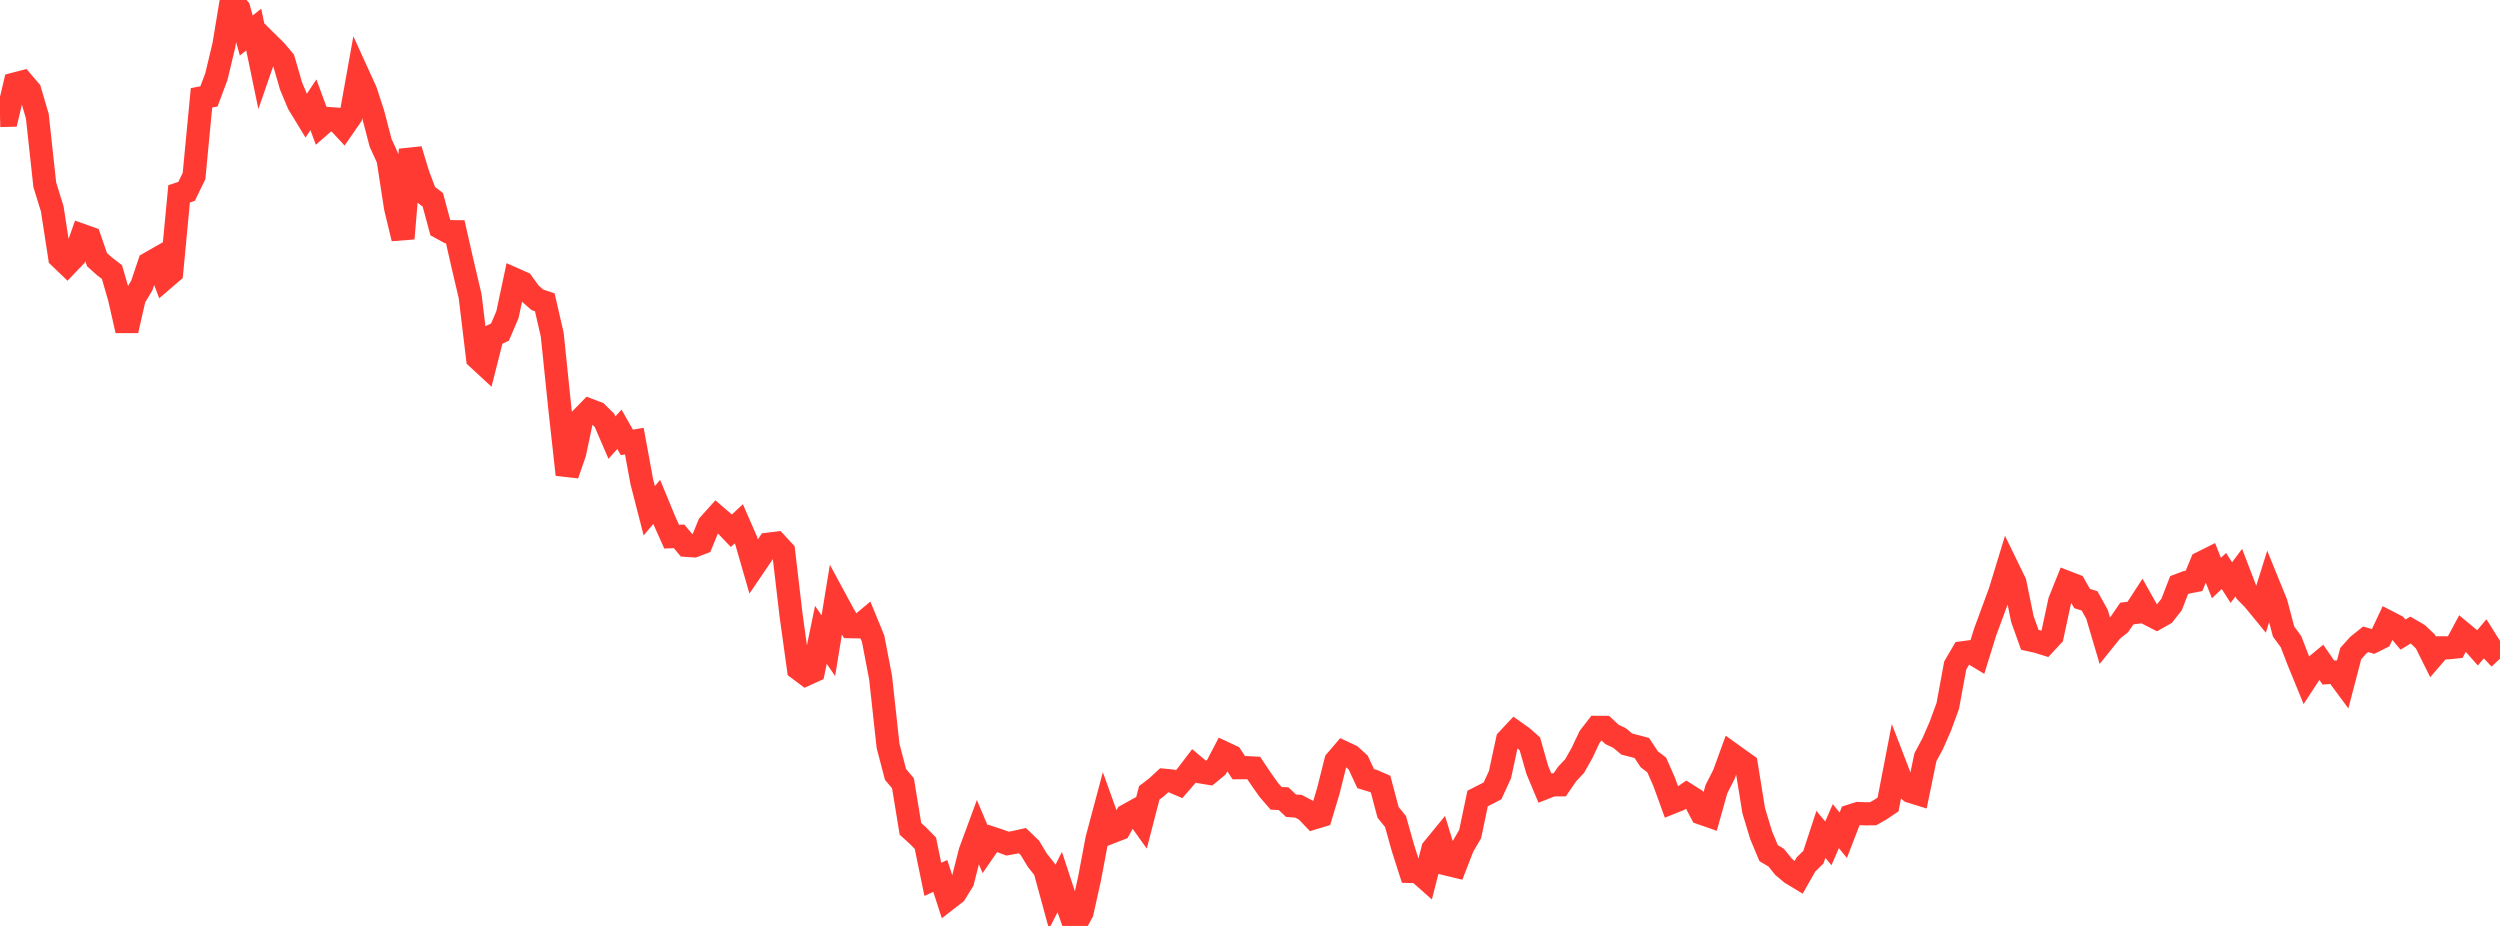 <?xml version="1.0" standalone="no"?>
<!DOCTYPE svg PUBLIC "-//W3C//DTD SVG 1.1//EN" "http://www.w3.org/Graphics/SVG/1.1/DTD/svg11.dtd">

<svg width="135" height="50" viewBox="0 0 135 50" preserveAspectRatio="none" 
  xmlns="http://www.w3.org/2000/svg"
  xmlns:xlink="http://www.w3.org/1999/xlink">


<polyline points="0.0, 6.238 0.403, 6.228 0.806, 4.534 1.209, 4.428 1.612, 4.9 2.015, 6.271 2.418, 9.975 2.821, 11.28 3.224, 13.889 3.627, 14.275 4.03, 13.854 4.433, 12.711 4.836, 12.855 5.239, 14.022 5.642, 14.382 6.045, 14.691 6.448, 16.079 6.851, 17.851 7.254, 16.089 7.657, 15.417 8.06, 14.22 8.463, 13.99 8.866, 15.053 9.269, 14.707 9.672, 10.467 10.075, 10.335 10.478, 9.506 10.881, 5.283 11.284, 5.204 11.687, 4.129 12.09, 2.439 12.493, 0.0 12.896, 0.473 13.299, 1.919 13.701, 1.595 14.104, 3.54 14.507, 2.373 14.91, 2.772 15.313, 3.251 15.716, 4.644 16.119, 5.604 16.522, 6.266 16.925, 5.659 17.328, 6.752 17.731, 6.401 18.134, 6.43 18.537, 6.865 18.94, 6.283 19.343, 4.039 19.746, 4.924 20.149, 6.162 20.552, 7.711 20.955, 8.594 21.358, 11.208 21.761, 12.88 22.164, 8.079 22.567, 9.411 22.97, 10.482 23.373, 10.791 23.776, 12.287 24.179, 12.508 24.582, 12.512 24.985, 14.281 25.388, 15.998 25.791, 19.339 26.194, 19.712 26.597, 18.12 27.0, 17.932 27.403, 16.988 27.806, 15.094 28.209, 15.273 28.612, 15.832 29.015, 16.189 29.418, 16.323 29.821, 18.077 30.224, 21.981 30.627, 25.63 31.03, 24.473 31.433, 22.566 31.836, 22.151 32.239, 22.304 32.642, 22.698 33.045, 23.632 33.448, 23.182 33.851, 23.89 34.254, 23.821 34.657, 26.014 35.06, 27.582 35.463, 27.103 35.866, 28.079 36.269, 28.98 36.672, 28.964 37.075, 29.449 37.478, 29.476 37.881, 29.323 38.284, 28.339 38.687, 27.89 39.09, 28.238 39.493, 28.661 39.896, 28.286 40.299, 29.208 40.701, 30.602 41.104, 30.01 41.507, 29.385 41.91, 29.335 42.313, 29.771 42.716, 33.208 43.119, 36.117 43.522, 36.418 43.925, 36.234 44.328, 34.282 44.731, 34.869 45.134, 32.402 45.537, 33.147 45.94, 33.841 46.343, 33.849 46.746, 33.511 47.149, 34.493 47.552, 36.591 47.955, 40.278 48.358, 41.819 48.761, 42.299 49.164, 44.757 49.567, 45.122 49.97, 45.531 50.373, 47.485 50.776, 47.301 51.179, 48.547 51.582, 48.234 51.985, 47.582 52.388, 45.991 52.791, 44.899 53.194, 45.855 53.597, 45.27 54.0, 45.403 54.403, 45.556 54.806, 45.485 55.209, 45.395 55.612, 45.782 56.015, 46.449 56.418, 46.958 56.821, 48.435 57.224, 47.634 57.627, 48.86 58.03, 50.0 58.433, 49.258 58.836, 47.442 59.239, 45.302 59.642, 43.792 60.045, 44.916 60.448, 44.759 60.851, 44.03 61.254, 43.807 61.657, 44.372 62.06, 42.816 62.463, 42.507 62.866, 42.134 63.269, 42.174 63.672, 42.346 64.075, 41.883 64.478, 41.353 64.881, 41.69 65.284, 41.756 65.687, 41.423 66.09, 40.652 66.493, 40.842 66.896, 41.456 67.299, 41.453 67.701, 41.473 68.104, 42.073 68.507, 42.643 68.91, 43.11 69.313, 43.128 69.716, 43.509 70.119, 43.539 70.522, 43.75 70.925, 44.173 71.328, 44.05 71.731, 42.707 72.134, 41.098 72.537, 40.627 72.94, 40.816 73.343, 41.179 73.746, 42.044 74.149, 42.167 74.552, 42.343 74.955, 43.865 75.358, 44.362 75.761, 45.799 76.164, 47.058 76.567, 47.068 76.97, 47.425 77.373, 45.852 77.776, 45.359 78.179, 46.672 78.582, 46.769 78.985, 45.731 79.388, 45.04 79.791, 43.12 80.194, 42.915 80.597, 42.705 81.0, 41.829 81.403, 39.955 81.806, 39.524 82.209, 39.81 82.612, 40.166 83.015, 41.578 83.418, 42.542 83.821, 42.383 84.224, 42.381 84.627, 41.795 85.03, 41.365 85.433, 40.653 85.836, 39.797 86.239, 39.277 86.642, 39.279 87.045, 39.657 87.448, 39.848 87.851, 40.181 88.254, 40.284 88.657, 40.39 89.06, 41 89.463, 41.309 89.866, 42.222 90.269, 43.334 90.672, 43.172 91.075, 42.897 91.478, 43.153 91.881, 43.915 92.284, 44.055 92.687, 42.613 93.09, 41.823 93.493, 40.715 93.896, 41.005 94.299, 41.292 94.701, 43.78 95.104, 45.108 95.507, 46.071 95.91, 46.309 96.313, 46.807 96.716, 47.147 97.119, 47.391 97.522, 46.681 97.925, 46.285 98.328, 45.056 98.731, 45.541 99.134, 44.611 99.537, 45.104 99.94, 44.058 100.343, 43.93 100.746, 43.946 101.149, 43.942 101.552, 43.712 101.955, 43.44 102.358, 41.354 102.761, 42.398 103.164, 42.734 103.567, 42.859 103.97, 40.897 104.373, 40.141 104.776, 39.219 105.179, 38.123 105.582, 35.938 105.985, 35.25 106.388, 35.196 106.791, 35.44 107.194, 34.141 107.597, 33.048 108.0, 31.953 108.403, 30.634 108.806, 31.462 109.209, 33.43 109.612, 34.553 110.015, 34.642 110.418, 34.767 110.821, 34.332 111.224, 32.458 111.627, 31.452 112.03, 31.608 112.433, 32.321 112.836, 32.448 113.239, 33.174 113.642, 34.534 114.045, 34.034 114.448, 33.716 114.851, 33.129 115.254, 33.079 115.657, 32.457 116.06, 33.174 116.463, 33.381 116.866, 33.153 117.269, 32.639 117.672, 31.596 118.075, 31.444 118.478, 31.367 118.881, 30.392 119.284, 30.19 119.687, 31.215 120.09, 30.832 120.493, 31.46 120.896, 30.92 121.299, 31.972 121.701, 32.383 122.104, 32.874 122.507, 31.585 122.91, 32.575 123.313, 34.103 123.716, 34.654 124.119, 35.698 124.522, 36.682 124.925, 36.063 125.328, 35.73 125.731, 36.318 126.134, 36.289 126.537, 36.833 126.94, 35.292 127.343, 34.844 127.746, 34.522 128.149, 34.641 128.552, 34.44 128.955, 33.585 129.358, 33.793 129.761, 34.27 130.164, 34.023 130.567, 34.256 130.97, 34.639 131.373, 35.449 131.776, 34.982 132.179, 34.982 132.582, 34.942 132.985, 34.193 133.388, 34.527 133.791, 34.98 134.194, 34.499 134.597, 35.14 135.0, 35.568" fill="none" stroke="#ff3a33" stroke-width="1.25"/>

</svg>